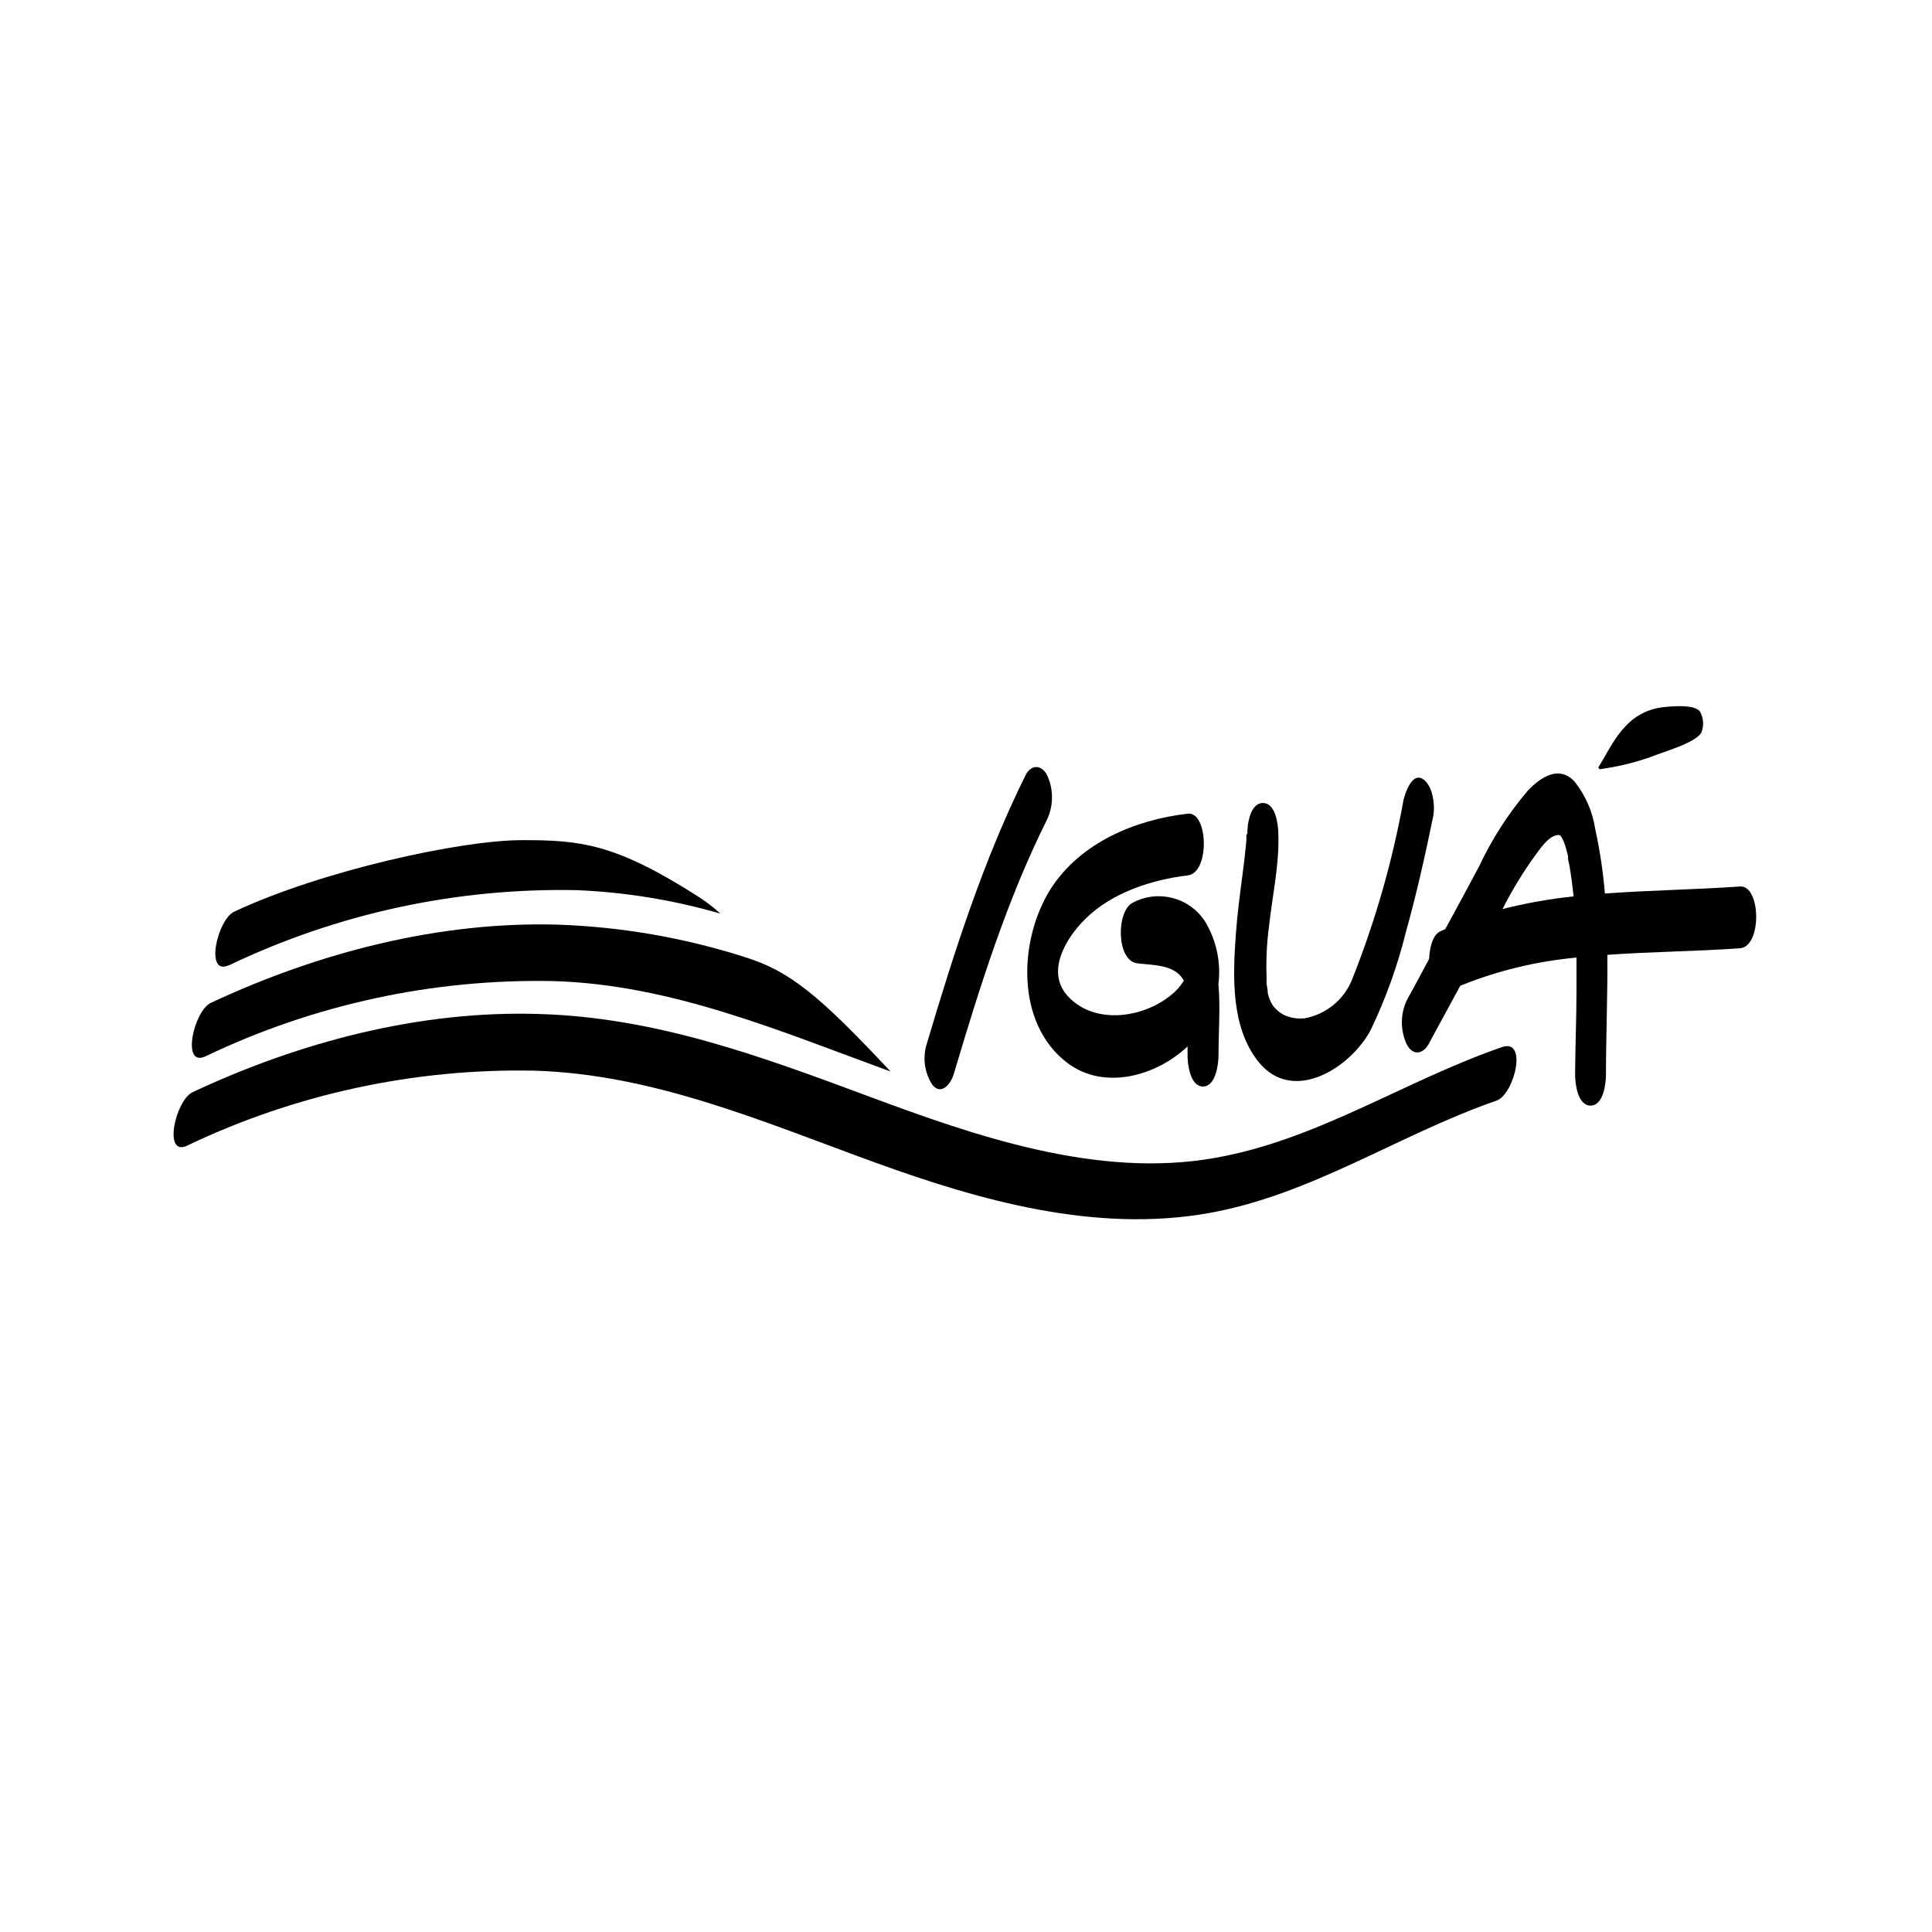 <?xml version="1.0" encoding="UTF-8"?>
<svg width="512px" height="512px" viewBox="0 0 512 512" version="1.1" xmlns="http://www.w3.org/2000/svg" xmlns:xlink="http://www.w3.org/1999/xlink">
    <!-- Generator: Sketch 55.2 (78181) - https://sketchapp.com -->
    <title>safari-pinned-tab</title>
    <desc>Created with Sketch.</desc>
    <g id="safari-pinned-tab" stroke="none" stroke-width="1" fill="none" fill-rule="evenodd">
        <path d="M271.736,205.537 C260.536,228.156 252.864,252.285 245.668,276.413 C244.416,280.171 244.963,284.295 247.152,287.597 C249.616,290.393 252.052,287.038 252.752,284.661 C259.612,261.651 266.752,238.669 277.532,217.084 C279.207,213.407 279.207,209.186 277.532,205.509 C276.048,202.545 273.22,202.517 271.736,205.509" id="Path" fill="#000000" fill-rule="nonzero"></path>
        <path d="M322.864,261.064 C323.657,255.142 322.381,249.129 319.252,244.037 C315.101,237.786 306.881,235.694 300.24,239.2 C295.788,241.325 295.788,254.549 301.332,255.276 C305.784,255.836 311.44,255.584 313.736,259.89 C312.826,261.369 311.66,262.676 310.292,263.748 C302.816,269.843 289.992,271.632 282.992,264 C277,257.485 282.572,248.454 287.724,243.422 C294.724,236.544 305.224,233.133 314.772,231.986 C320.708,231.287 320.176,214.987 314.772,215.63 C300.772,217.252 286.436,223.291 278.568,235.369 C269.916,248.846 269.02,271.241 282.852,281.67 C292.512,289.023 306.316,285.249 314.716,277.308 C314.716,278.119 314.716,278.958 314.716,279.741 C314.716,282.061 315.416,287.933 318.804,287.933 C322.192,287.933 322.892,282.061 322.92,279.741 C322.92,273.59 323.424,267.243 322.92,261.064" id="Path" fill="#000000" fill-rule="nonzero"></path>
        <path d="M330.312,221.138 C330.312,221.791 330.312,222.434 330.312,223.067 C330.312,223.962 330.312,223.766 330.312,222.564 L330.144,224.409 C329.92,226.786 329.612,229.162 329.304,231.567 C328.604,236.879 327.904,242.219 327.512,247.588 C326.7,258.771 326.168,272.248 333.532,281.418 C342.66,292.742 357.92,282.928 363.212,273.03 C367.245,264.645 370.397,255.866 372.62,246.833 C375.42,236.851 377.688,226.646 379.788,216.469 C380.404,213.673 379.788,208.081 376.988,206.404 C374.188,204.726 372.368,210.15 371.948,211.996 C369.023,228.173 364.493,244.021 358.424,259.302 C356.332,264.816 351.496,268.828 345.684,269.871 C343.763,270.062 341.826,269.724 340.084,268.892 C338.996,268.266 338.045,267.43 337.284,266.432 C336.52,265.23 336.033,263.874 335.856,262.462 C336.22,263.916 335.716,261.036 335.66,260.756 C335.604,260.477 335.66,259.722 335.66,259.191 C335.66,260.057 335.66,259.973 335.66,258.967 C335.489,254.54 335.695,250.106 336.276,245.714 C337.144,237.55 339.076,229.246 338.768,220.998 C338.768,218.678 338.124,212.806 334.68,212.806 C331.236,212.806 330.508,218.678 330.564,220.998" id="Path" fill="#000000" fill-rule="nonzero"></path>
        <path d="M398.072,241.129 C400.597,236.106 403.519,231.291 406.808,226.73 C408.096,225.024 410.224,221.725 412.576,221.334 C413.612,221.138 413.024,221.334 413.136,221.334 L413.64,221.502 C413.64,221.502 413.64,221.669 413.864,221.921 L413.864,221.921 L414.172,222.536 L414.424,223.067 L414.788,224.074 C415.068,224.987 415.32,225.919 415.544,226.87 L415.544,227.205 L415.544,227.373 C415.544,228.016 415.796,228.687 415.908,229.33 C416.384,232.126 416.748,234.922 417.028,237.55 C410.559,238.229 404.149,239.378 397.848,240.989 L398.072,241.129 Z M461.212,234.922 C449.452,235.761 437.328,235.901 425.316,236.795 C424.843,231.079 423.992,225.4 422.768,219.796 C422.078,215.182 420.196,210.826 417.308,207.159 C413.164,202.713 408.404,205.872 404.904,209.507 C399.719,215.606 395.369,222.366 391.968,229.61 C389,235.202 386.013,240.738 383.008,246.218 L381.692,246.805 C379.732,247.755 378.892,250.859 378.724,254.13 C376.745,257.858 374.767,261.53 372.788,265.146 C371.079,268.816 371.079,273.051 372.788,276.721 C374.3,279.769 377.016,279.517 378.584,276.721 C381.384,271.549 384.184,266.376 386.984,261.232 C396.828,257.248 407.206,254.732 417.784,253.767 C417.784,256.562 417.784,259.554 417.784,262.658 C417.784,270.039 417.448,277.448 417.42,284.829 C417.42,287.15 418.092,292.993 421.508,292.993 C424.924,292.993 425.596,287.15 425.596,284.829 C425.596,274.289 426.072,263.636 425.96,253.04 C437.72,252.201 449.62,252.117 461.1,251.306 C466.98,250.887 466.7,234.531 461.1,234.922 L461.212,234.922 Z" id="Shape" fill="#000000" fill-rule="nonzero"></path>
        <path d="M423.552,203.384 C427.36,197.373 430.636,188.37 441.192,187.363 C444.188,187.084 448.864,186.748 450.46,188.482 C451.477,190.227 451.622,192.346 450.852,194.213 C449.032,197.009 441.052,199.134 437.356,200.644 C432.995,202.161 428.492,203.238 423.916,203.859" id="Path" fill="#000000" fill-rule="nonzero"></path>
        <path d="M49.612,303.618 C43.116,306.637 46.504,291.567 51.04,289.442 C79.516,276.078 111.464,267.69 143.048,268.725 C173.848,269.647 201.596,279.908 230.016,290.477 C258.436,301.046 290.916,312.425 322.108,306.833 C349.352,301.996 372.2,286.423 398.016,277.504 C404.988,275.071 401.292,290.03 396.588,291.679 C370.716,300.654 347.644,316.619 320.316,321.484 C290.356,326.796 259.892,318.24 231.864,308.063 C202.548,297.411 173.344,284.689 141.676,283.739 C109.836,283.095 78.288,289.903 49.556,303.618" id="Path" fill="#000000" fill-rule="nonzero"></path>
        <path d="M60.756,255.78 C89.484,242.052 121.035,235.243 152.876,235.901 C165.754,236.44 178.52,238.524 190.9,242.108 C189.159,240.508 187.286,239.058 185.3,237.774 C163.152,223.571 153.912,222.62 138.316,222.648 C122.104,222.648 85.116,230.756 62.072,241.604 C57.564,243.701 54.176,258.799 60.672,255.78" id="Path" fill="#000000" fill-rule="nonzero"></path>
        <path d="M197.62,253.711 C181.523,248.547 164.789,245.63 147.892,245.043 C116.308,244.121 84.36,252.452 55.884,265.761 C51.348,267.886 47.96,282.984 54.456,279.936 C83.221,266.167 114.823,259.338 146.716,260.001 C178.076,260.924 207,273.394 236.008,283.962 C217.024,263.692 209.352,257.429 197.62,253.711" id="Path" fill="#000000" fill-rule="nonzero"></path>
    </g>
</svg>